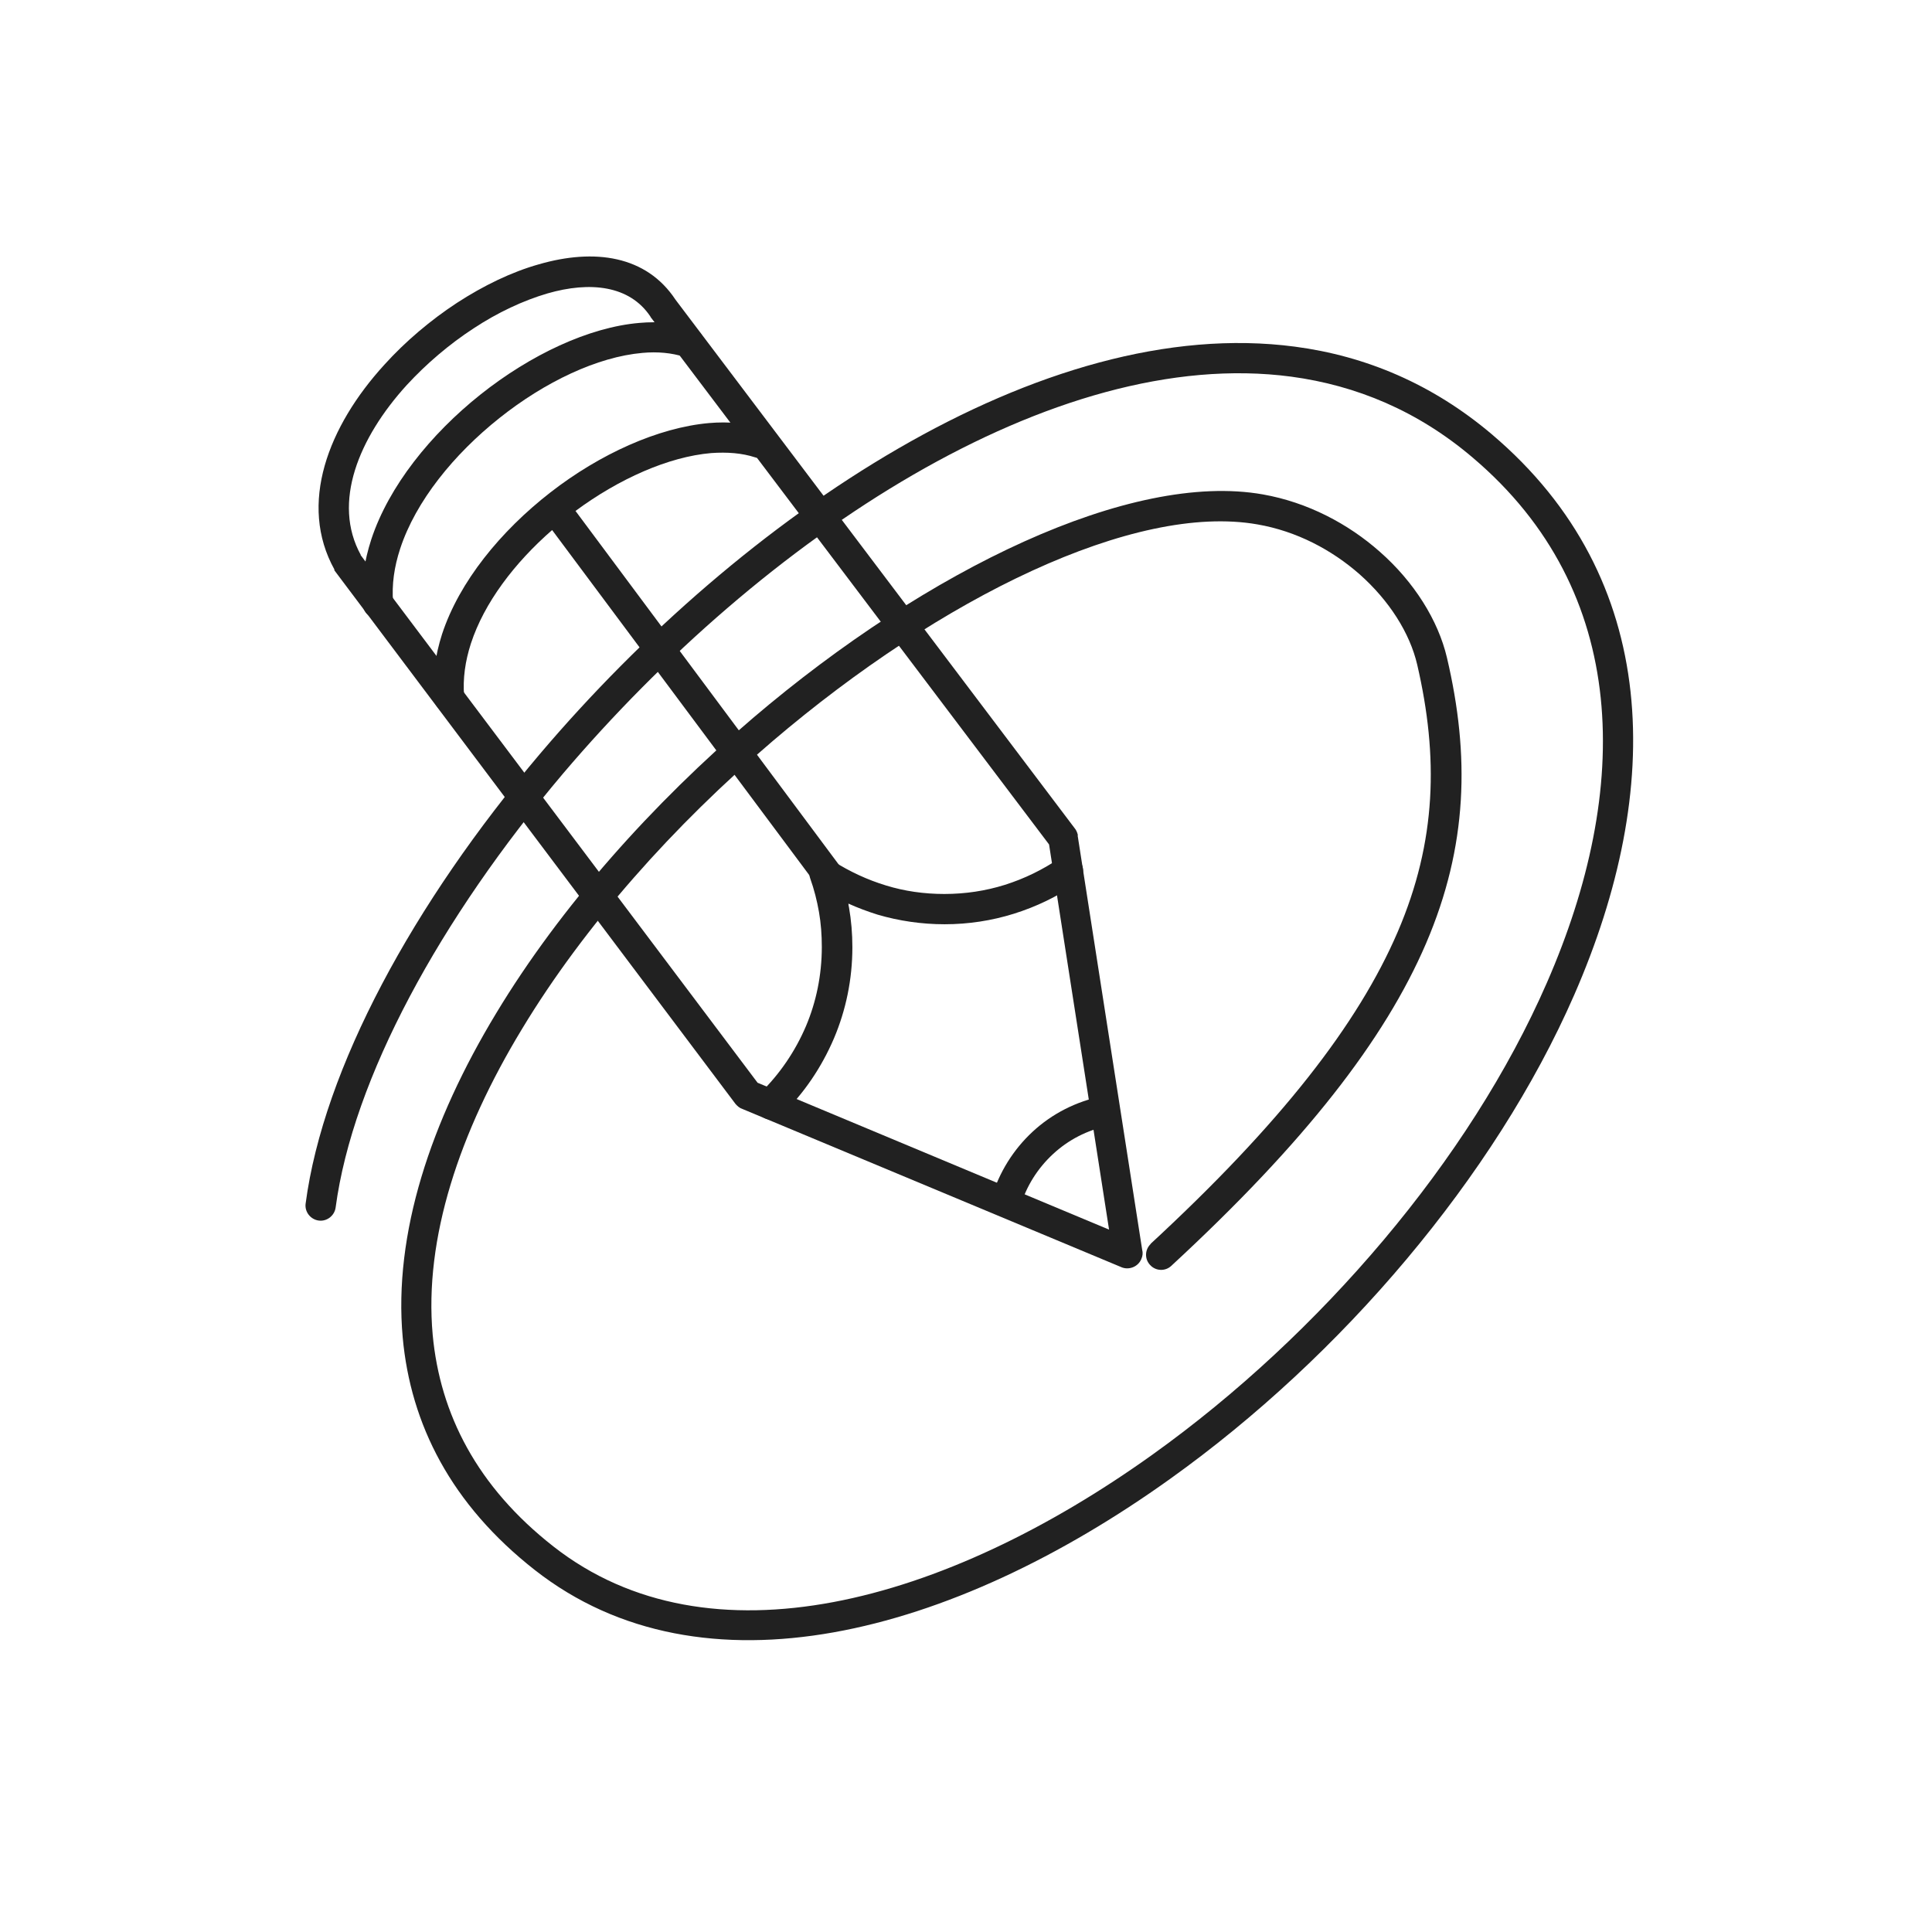 <?xml version="1.0" ?><!DOCTYPE svg  PUBLIC '-//W3C//DTD SVG 1.1//EN'  'http://www.w3.org/Graphics/SVG/1.1/DTD/svg11.dtd'><svg height="6.827in" style="shape-rendering:geometricPrecision; text-rendering:geometricPrecision; image-rendering:optimizeQuality; fill-rule:evenodd; clip-rule:evenodd" viewBox="0 0 6.827 6.827" width="6.827in" xml:space="preserve" xmlns="http://www.w3.org/2000/svg" xmlns:xlink="http://www.w3.org/1999/xlink"><defs><style type="text/css">
   <![CDATA[
    .fil0 {fill:none}
    .fil1 {fill:#212121;fill-rule:nonzero}
   ]]>
  </style></defs><g id="Layer_x0020_1"><polygon class="fil0" points="1.316,2.07 1.403,1.806 1.572,1.574 1.796,1.389 2.001,1.248 2.19,1.197 2.375,1.161 2.65,1.511 2.457,1.555 2.186,1.649 2.013,1.775 1.82,1.932 1.631,2.231 1.588,2.479 "/><polygon class="fil0" points="1.97,1.814 1.812,1.96 1.694,2.106 1.627,2.255 1.588,2.377 1.588,2.511 2.387,3.566 2.67,3.884 2.741,3.884 2.82,3.778 2.91,3.617 2.953,3.483 2.953,3.349 2.93,3.129 2.875,3.018 "/><polygon class="fil0" points="2.675,1.545 2.539,1.549 2.325,1.596 2.127,1.677 2.02,1.769 1.977,1.814 2.922,3.097 3.057,3.164 3.358,3.211 3.601,3.176 3.704,3.122 3.779,3.035 3.728,2.878 "/><path class="fil1" d="M2.687 3.865c-0.021,0.02 -0.022,0.054 -0.001,0.075 0.02,0.021 0.054,0.022 0.075,0.001 0.079,-0.076 0.142,-0.169 0.186,-0.272 0.042,-0.099 0.065,-0.208 0.065,-0.322 0,-0.048 -0.004,-0.095 -0.012,-0.141 -0.001,-0.004 -0.002,-0.008 -0.002,-0.013 0.033,0.015 0.068,0.028 0.103,0.039 0.075,0.022 0.155,0.034 0.237,0.034 0.085,0 0.167,-0.013 0.244,-0.037 0.08,-0.025 0.155,-0.061 0.222,-0.108 0.024,-0.017 0.031,-0.05 0.014,-0.074 -0.017,-0.024 -0.05,-0.031 -0.074,-0.014 -0.059,0.04 -0.124,0.072 -0.194,0.094 -0.067,0.021 -0.139,0.032 -0.213,0.032 -0.072,0 -0.141,-0.01 -0.206,-0.03 -0.066,-0.02 -0.128,-0.049 -0.185,-0.085 -0.014,-0.011 -0.033,-0.015 -0.051,-0.008 -0.028,0.01 -0.042,0.04 -0.032,0.068l1.9685e-005 -7.87402e-006c0.014,0.039 0.024,0.079 0.031,0.119 0.007,0.04 0.01,0.081 0.01,0.123 0,0.1 -0.02,0.195 -0.056,0.28 -0.038,0.089 -0.093,0.17 -0.162,0.237z"/><path class="fil1" d="M2.417 1.261c0.028,0.009 0.058,-0.006 0.067,-0.034 0.009,-0.028 -0.006,-0.058 -0.034,-0.067 -0.058,-0.019 -0.122,-0.025 -0.19,-0.019 -0.179,0.015 -0.386,0.113 -0.562,0.253 -0.176,0.14 -0.324,0.324 -0.386,0.512 -0.025,0.077 -0.037,0.155 -0.03,0.231 0.002,0.029 0.028,0.051 0.058,0.049 0.029,-0.002 0.051,-0.028 0.049,-0.058 -0.005,-0.062 0.004,-0.125 0.025,-0.189 0.055,-0.168 0.19,-0.334 0.351,-0.462 0.161,-0.128 0.346,-0.216 0.505,-0.23 0.054,-0.005 0.104,-0 0.148,0.014z"/><path class="fil1" d="M3.503 4.235c0.027,-0.092 0.078,-0.173 0.146,-0.236 0.068,-0.063 0.153,-0.107 0.248,-0.126l0.02 0.105c-0.075,0.015 -0.142,0.05 -0.196,0.1 -0.054,0.05 -0.095,0.114 -0.116,0.187l-0.102 -0.03z"/><path class="fil1" d="M2.034 1.806l0.938 1.26c0.017,0.024 0.013,0.057 -0.011,0.074 -0.024,0.017 -0.057,0.013 -0.074,-0.011l-0.936 -1.256c-0.133,0.116 -0.24,0.257 -0.287,0.401 -0.02,0.062 -0.029,0.124 -0.024,0.185 0.002,0.029 -0.019,0.055 -0.049,0.058 -0.029,0.002 -0.055,-0.019 -0.058,-0.049 -0.006,-0.075 0.005,-0.152 0.029,-0.227 0.061,-0.186 0.208,-0.365 0.383,-0.501 0.175,-0.136 0.381,-0.229 0.56,-0.245 0.07,-0.006 0.136,-3.54331e-005 0.196,0.02 0.028,0.009 0.043,0.039 0.034,0.067 -0.009,0.028 -0.039,0.043 -0.067,0.034 -0.046,-0.015 -0.098,-0.019 -0.155,-0.015 -0.151,0.013 -0.326,0.091 -0.48,0.205z"/><path class="fil0" d="M1.23 1.99l1.413 1.879 1.342 0.561 -0.229 -1.469 -1.413 -1.871c-0.294,-0.448 -1.414,0.367 -1.113,0.9l0 0"/><path class="fil1" d="M1.182 2.013c-0.129,-0.232 -0.022,-0.507 0.176,-0.724 0.075,-0.083 0.164,-0.158 0.257,-0.219 0.094,-0.061 0.193,-0.109 0.289,-0.136 0.197,-0.057 0.38,-0.031 0.483,0.125l1.41 1.867c0.006,0.007 0.01,0.016 0.012,0.026l-0.053 0.008 0.052 -0.008 0.228 1.464c0.003,0.011 0.002,0.022 -0.003,0.033 -0.011,0.027 -0.043,0.04 -0.07,0.029l3.54331e-005 -9.05512e-005 -1.339 -0.559c-0.01,-0.003 -0.018,-0.01 -0.025,-0.018l0.043 -0.032 -0.043 0.032c-0.467,-0.621 -1.418,-1.886 -1.417,-1.885l-0.001 -0.003zm0.092 -0.052l1.403 1.865 1.242 0.519 -0.212 -1.361 -1.406 -1.861 -6.69291e-005 5.11811e-005c-0.001,-0.001 -0.002,-0.003 -0.003,-0.005 -0.073,-0.109 -0.212,-0.125 -0.364,-0.081 -0.085,0.025 -0.175,0.067 -0.26,0.123 -0.086,0.056 -0.167,0.125 -0.237,0.201 -0.169,0.186 -0.264,0.415 -0.162,0.6z"/><path class="fil1" d="M4.067 4.395c-0.022,0.02 -0.023,0.054 -0.003,0.075 0.02,0.022 0.054,0.023 0.075,0.003 0.472,-0.436 0.754,-0.799 0.9,-1.139 0.148,-0.345 0.155,-0.665 0.074,-1.01 -0.031,-0.132 -0.116,-0.268 -0.238,-0.375 -0.111,-0.098 -0.254,-0.174 -0.413,-0.202 -0.466,-0.082 -1.182,0.263 -1.801,0.79 -0.355,0.303 -0.68,0.666 -0.908,1.044 -0.231,0.382 -0.363,0.779 -0.33,1.145 0.028,0.307 0.171,0.59 0.467,0.822 0.592,0.464 1.473,0.231 2.246,-0.323 0.302,-0.216 0.588,-0.482 0.834,-0.775 0.246,-0.293 0.452,-0.612 0.593,-0.935 0.317,-0.726 0.31,-1.47 -0.291,-1.98 -0.21,-0.178 -0.446,-0.277 -0.696,-0.31 -0.446,-0.059 -0.934,0.089 -1.402,0.36 -0.463,0.268 -0.907,0.656 -1.266,1.079 -0.447,0.527 -0.765,1.112 -0.828,1.589 -0.004,0.029 0.017,0.056 0.046,0.06 0.029,0.004 0.056,-0.017 0.06,-0.046 0.061,-0.456 0.369,-1.02 0.804,-1.534 0.352,-0.414 0.785,-0.794 1.238,-1.056 0.448,-0.259 0.914,-0.402 1.335,-0.346 0.23,0.031 0.447,0.121 0.641,0.286 0.558,0.473 0.561,1.172 0.262,1.856 -0.137,0.314 -0.337,0.624 -0.577,0.909 -0.24,0.285 -0.519,0.545 -0.815,0.757 -0.737,0.528 -1.569,0.756 -2.118,0.326 -0.271,-0.212 -0.401,-0.469 -0.427,-0.748 -0.031,-0.341 0.095,-0.717 0.315,-1.08 0.222,-0.368 0.539,-0.722 0.886,-1.018 0.597,-0.509 1.279,-0.842 1.713,-0.766 0.139,0.024 0.263,0.09 0.361,0.176 0.105,0.093 0.178,0.208 0.204,0.32 0.075,0.324 0.069,0.623 -0.069,0.944 -0.14,0.326 -0.414,0.678 -0.874,1.103z"/></g><rect class="fil0" height="6.827" width="6.827"/></svg>